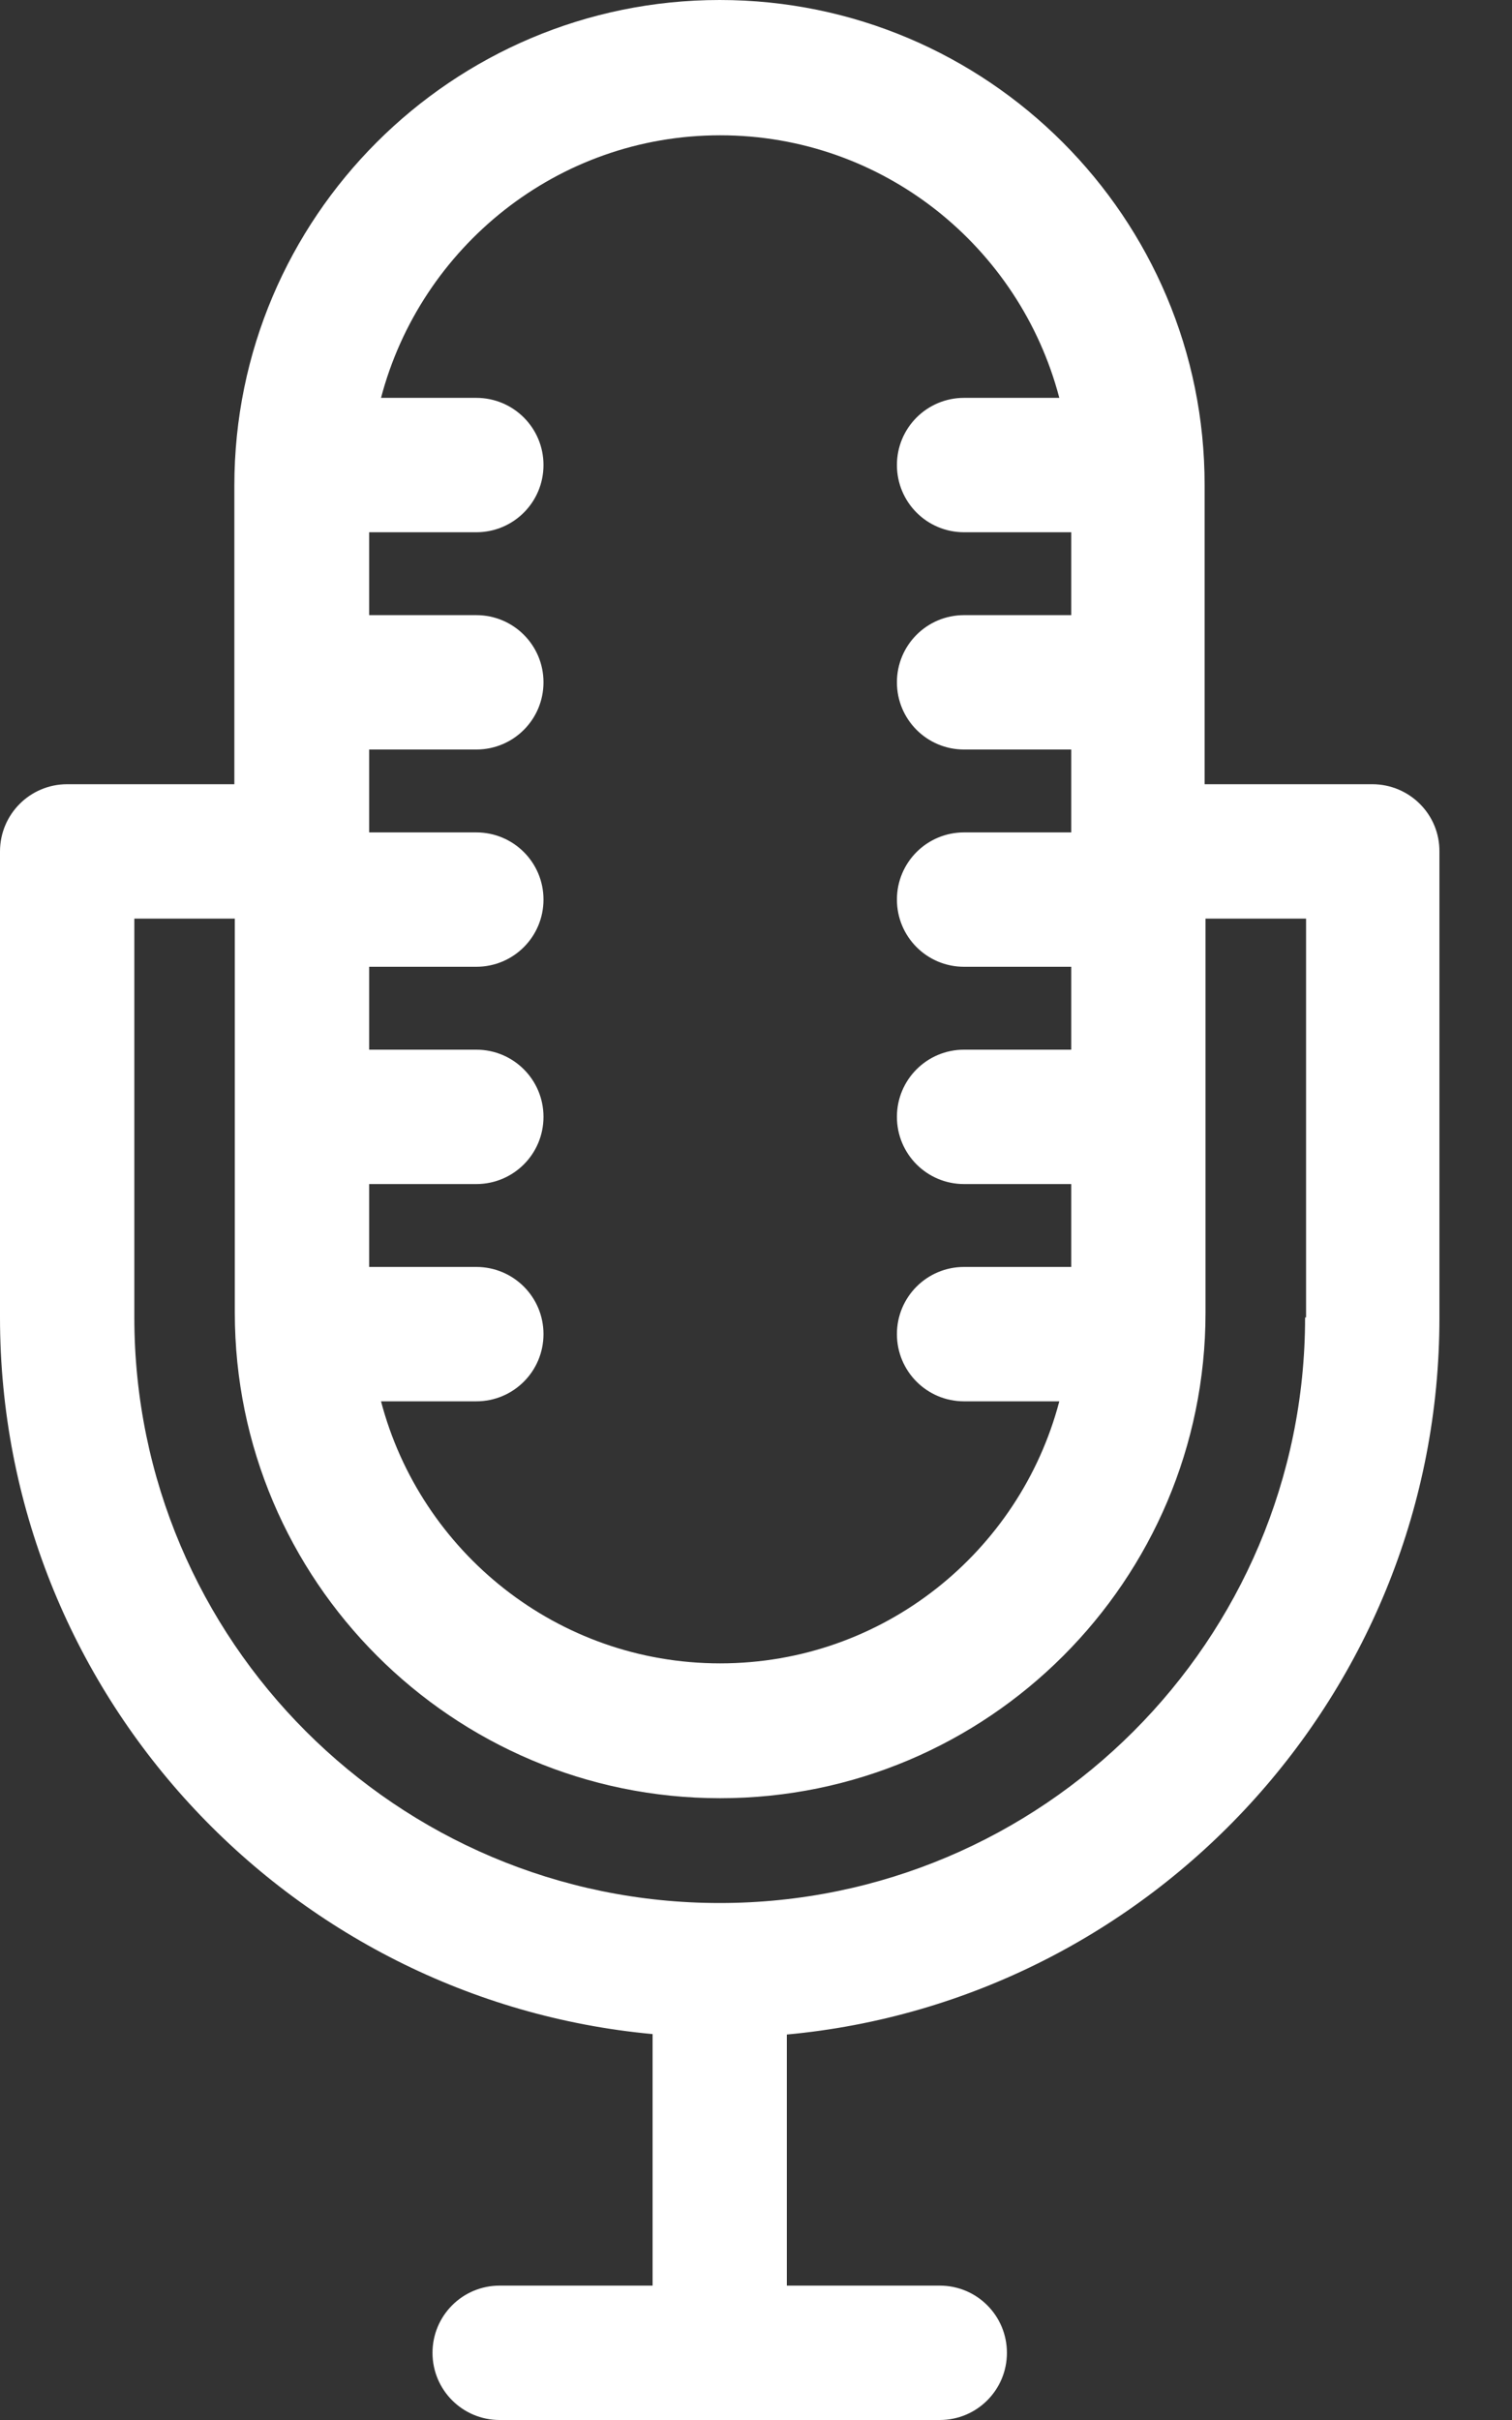 <svg width="20" height="32" viewBox="0 0 20 32" fill="none" xmlns="http://www.w3.org/2000/svg">
<rect x="0" y="0" width="20" height="32" fill="#333333" stroke="none"/>
<path d="M18.152 10.37H15.934V6.42C15.94 2.879 13.061 0 9.52 0C5.979 0 3.1 2.879 3.1 6.42V10.37H0.888C0.397 10.37 0 10.768 0 11.259V17.421C0 22.373 3.799 26.449 8.632 26.897V30.223H6.609C6.118 30.223 5.721 30.62 5.721 31.112C5.721 31.603 6.118 32 6.609 32H12.431C12.922 32 13.319 31.603 13.319 31.112C13.319 30.62 12.922 30.223 12.431 30.223H10.408V26.903C15.241 26.456 19.04 22.373 19.04 17.427V11.265C19.046 10.768 18.643 10.37 18.152 10.37ZM4.883 15.657H6.3C6.792 15.657 7.189 15.26 7.189 14.768C7.189 14.277 6.792 13.88 6.3 13.88H4.883V12.784H6.3C6.792 12.784 7.189 12.387 7.189 11.895C7.189 11.404 6.792 11.007 6.3 11.007H4.883V9.911H6.3C6.792 9.911 7.189 9.514 7.189 9.022C7.189 8.531 6.792 8.134 6.3 8.134H4.883V7.038H6.3C6.792 7.038 7.189 6.641 7.189 6.149C7.189 5.658 6.792 5.261 6.3 5.261H5.04C5.563 3.27 7.372 1.789 9.526 1.789C11.681 1.789 13.489 3.264 14.012 5.261H12.752C12.261 5.261 11.864 5.658 11.864 6.149C11.864 6.641 12.261 7.038 12.752 7.038H14.17V8.134H12.752C12.261 8.134 11.864 8.531 11.864 9.022C11.864 9.514 12.261 9.911 12.752 9.911H14.17V11.007H12.752C12.261 11.007 11.864 11.404 11.864 11.895C11.864 12.387 12.261 12.784 12.752 12.784H14.17V13.88H12.752C12.261 13.88 11.864 14.277 11.864 14.768C11.864 15.26 12.261 15.657 12.752 15.657H14.17V16.753H12.752C12.261 16.753 11.864 17.15 11.864 17.641C11.864 18.133 12.261 18.53 12.752 18.53H14.012C13.489 20.521 11.681 21.995 9.526 21.995C7.372 21.995 5.563 20.521 5.04 18.53H6.3C6.792 18.53 7.189 18.133 7.189 17.641C7.189 17.15 6.792 16.753 6.3 16.753H4.883V15.657ZM17.276 17.421H17.263C17.263 21.692 13.792 25.164 9.52 25.164C5.248 25.164 1.777 21.692 1.777 17.421V12.147H3.106V17.358C3.106 20.899 5.985 23.778 9.526 23.778C13.067 23.778 15.946 20.899 15.946 17.358V12.147H17.276V17.421Z" fill="white"/>
</svg>
